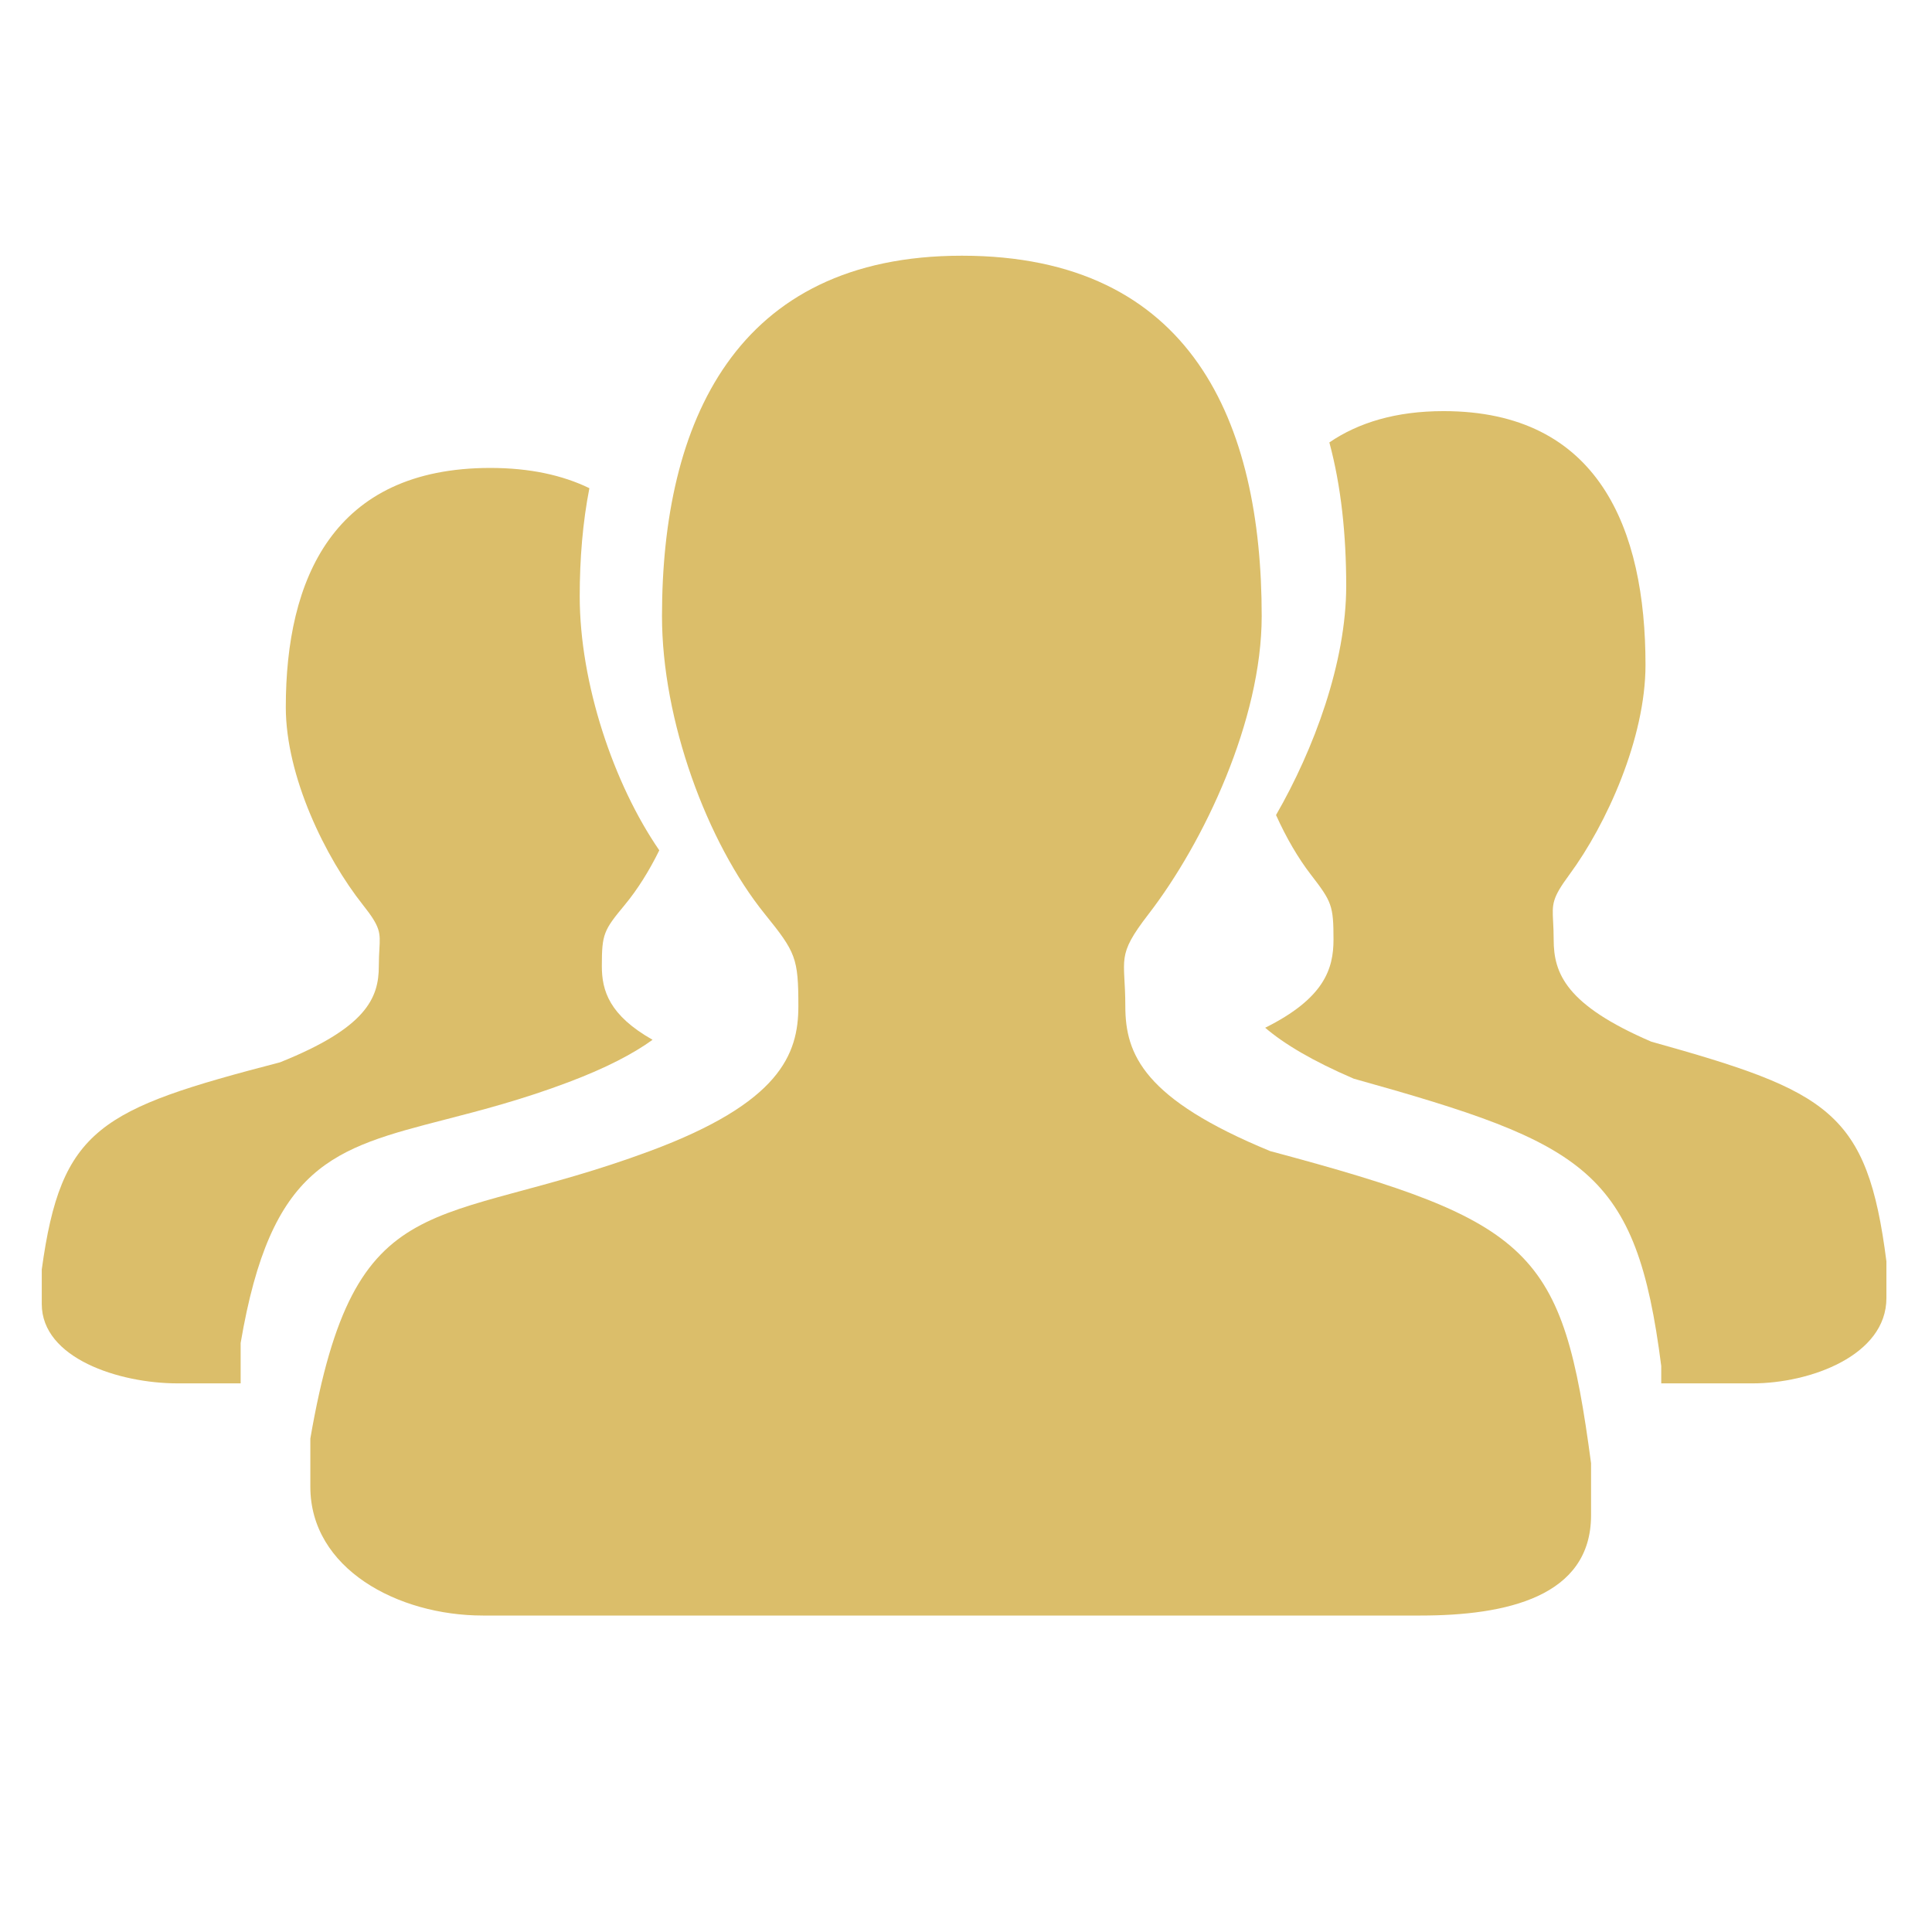 <svg width="800" height="800" viewBox="0 0 800 800" fill="none" xmlns="http://www.w3.org/2000/svg">
<path d="M525.973 476.652C473.665 455.114 465.973 436.652 465.973 416.652C465.973 396.652 461.947 396.186 475.566 378.539C498.554 348.752 522.443 298.19 522.443 255.114C522.443 175.114 493.665 105.883 398.281 105.883C304.434 105.883 274.118 175.114 274.118 255.114C274.118 298.19 292.672 348.752 316.742 378.539C329.495 394.321 330.588 396.652 330.588 416.652C330.588 436.652 322.896 456.652 269.05 476.652C179.819 509.795 147.059 488.236 128.507 595.657V615.657C128.507 649.503 164.615 668.96 200 668.96H588.235C623.62 668.96 658.824 661.267 658.824 627.421V588.507V605.883C647.059 517.648 635.294 505.883 525.973 476.652Z" fill="#DBBE6A"/>
<path fill-rule="evenodd" clip-rule="evenodd" d="M523.887 425.569C531.82 432.352 543.488 439.308 560.544 446.652C656.809 473.569 677.528 484.402 687.888 565.653V572.825H725.67C749.498 572.825 781.125 561.324 781.125 537.491V522.324C773.203 460.191 757.359 451.906 683.744 431.323C648.521 416.156 643.342 403.156 643.342 389.072C643.342 386.041 643.216 383.647 643.11 381.632C642.725 374.287 642.604 371.986 649.801 362.234C665.281 341.259 681.368 305.655 681.368 275.321C681.368 218.987 661.989 170.236 597.759 170.236C578.06 170.236 562.518 174.973 550.456 183.2C555.368 201.371 557.436 221.605 557.436 242.649C557.436 274.28 544.06 310.293 528.376 337.495C532.591 346.852 537.521 355.334 542.853 362.234C551.441 373.347 552.176 374.989 552.176 389.072C552.176 401.238 548.311 413.404 523.887 425.569Z" fill="#DBBE6A"/>
<path fill-rule="evenodd" clip-rule="evenodd" d="M99.647 572.823H73.468C49.332 572.823 17.294 562.44 17.294 539.972V525.674C25.319 467.102 41.369 459.292 115.937 439.888C151.616 425.59 156.863 413.335 156.863 400.059C156.863 397.201 156.99 394.945 157.097 393.045C157.488 386.121 157.61 383.952 150.32 374.759C134.64 354.985 118.344 321.422 118.344 292.826C118.344 239.721 137.974 193.764 203.036 193.764C219.422 193.764 232.968 196.775 244.055 202.147C241.289 216.273 240.051 231.366 240.051 246.907C240.051 282.873 254.048 324.586 272.998 352.094C268.799 360.655 263.92 368.416 258.654 374.759C249.955 385.235 249.209 386.782 249.209 400.059C249.209 410.225 252.286 420.39 270.215 430.556C262.144 436.389 250.961 442.222 235.529 448.056C216.237 455.348 199.288 459.724 184.442 463.556C138.029 475.538 112.187 482.21 99.647 556.107V570.98V572.823Z" fill="#DBBE6A"/>
</svg>
